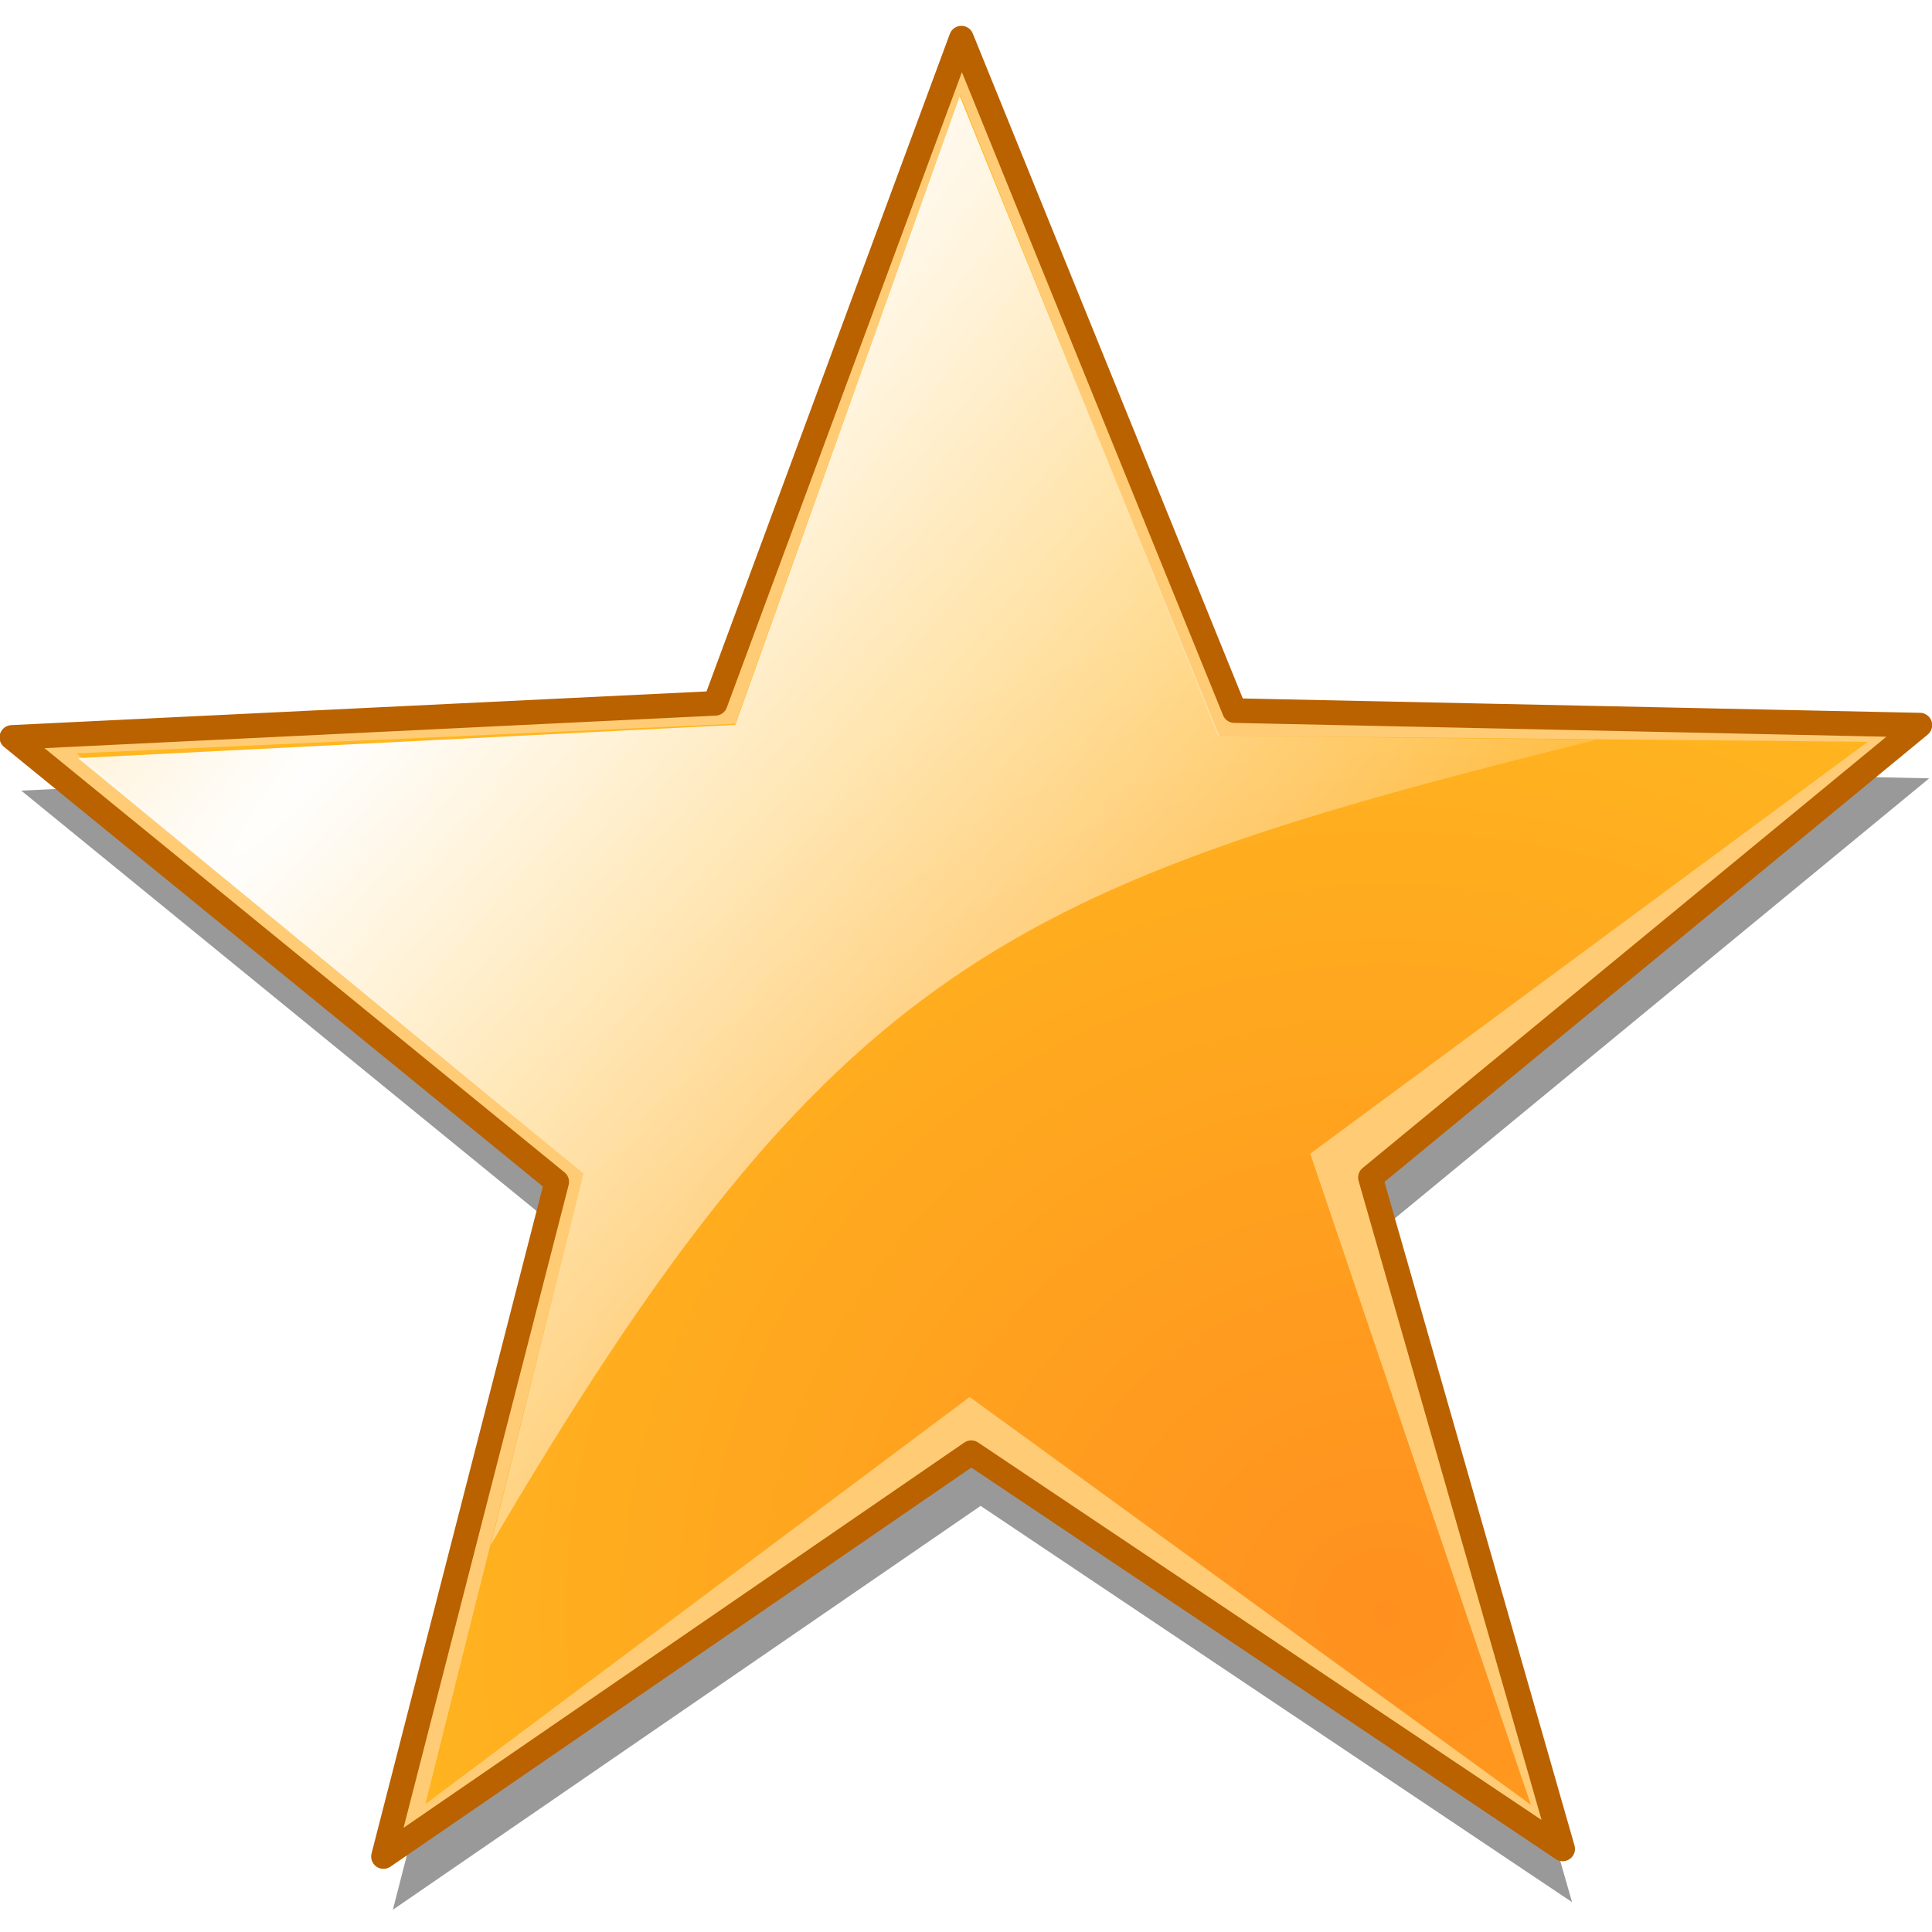 <svg xmlns="http://www.w3.org/2000/svg" width="128" height="128"><filter id="a"><feGaussianBlur stdDeviation="4.251"/></filter><radialGradient id="b" cx="3272.087" cy="5380.693" r="435.318" gradientTransform="matrix(.148 0 0 .141 -488.748 -362.882)" gradientUnits="userSpaceOnUse"><stop offset="0" style="stop-color:#ff901f"/><stop offset="1" style="stop-color:#ffb61f"/></radialGradient><radialGradient id="c" cx="3844.852" cy="443.112" r="366.085" gradientTransform="matrix(.145 .126 -1.228 1.407 -78.373 -769.516)" gradientUnits="userSpaceOnUse"><stop offset="0" style="stop-color:#fff"/><stop offset="1" style="stop-color:#fff;stop-opacity:0"/></radialGradient><g style="filter:url(#a)" transform="matrix(1.087 0 0 1.087 96.733 -323.297)"><path style="fill:#999" d="m6.826 413.357-36.048-24.151-35.824 24.615 10.561-41.12-33.211-27.091 42.872-2.078 15.002-40.543 16.643 40.986 41.774.885-33.486 27.575z"/></g><path style="fill:#ffcc75;stroke:#ba6100;stroke-width:1.5;stroke-linejoin:round" d="m6.254 410.113-36.048-24.149-35.824 24.613 10.56-41.12-33.211-27.091 42.872-2.077 15.002-40.543 16.643 40.986 41.776.885-33.488 27.575 11.718 40.921z" transform="matrix(1.087 0 0 1.087 96.733 -323.297)"/><path style="fill:url(#b)" d="m4.316 407.421-34.205-24.852-33.177 24.811 9.638-38.431-30.903-25.61 40.161-1.807 13.702-38.342 15.713 39.065 39.605.38-33.98 25.104 13.446 39.682z" transform="matrix(1.087 0 0 1.087 96.733 -323.297)"/><path style="fill:url(#c)" d="m-59.084 391.597 5.656-22.648-30.808-25.322 40.065-2.025 13.677-38.33 15.805 38.986 22.982.255c-35.743 8.884-46.555 13.59-67.377 49.084z" transform="matrix(1.087 0 0 1.087 96.733 -323.297)"/></svg>
